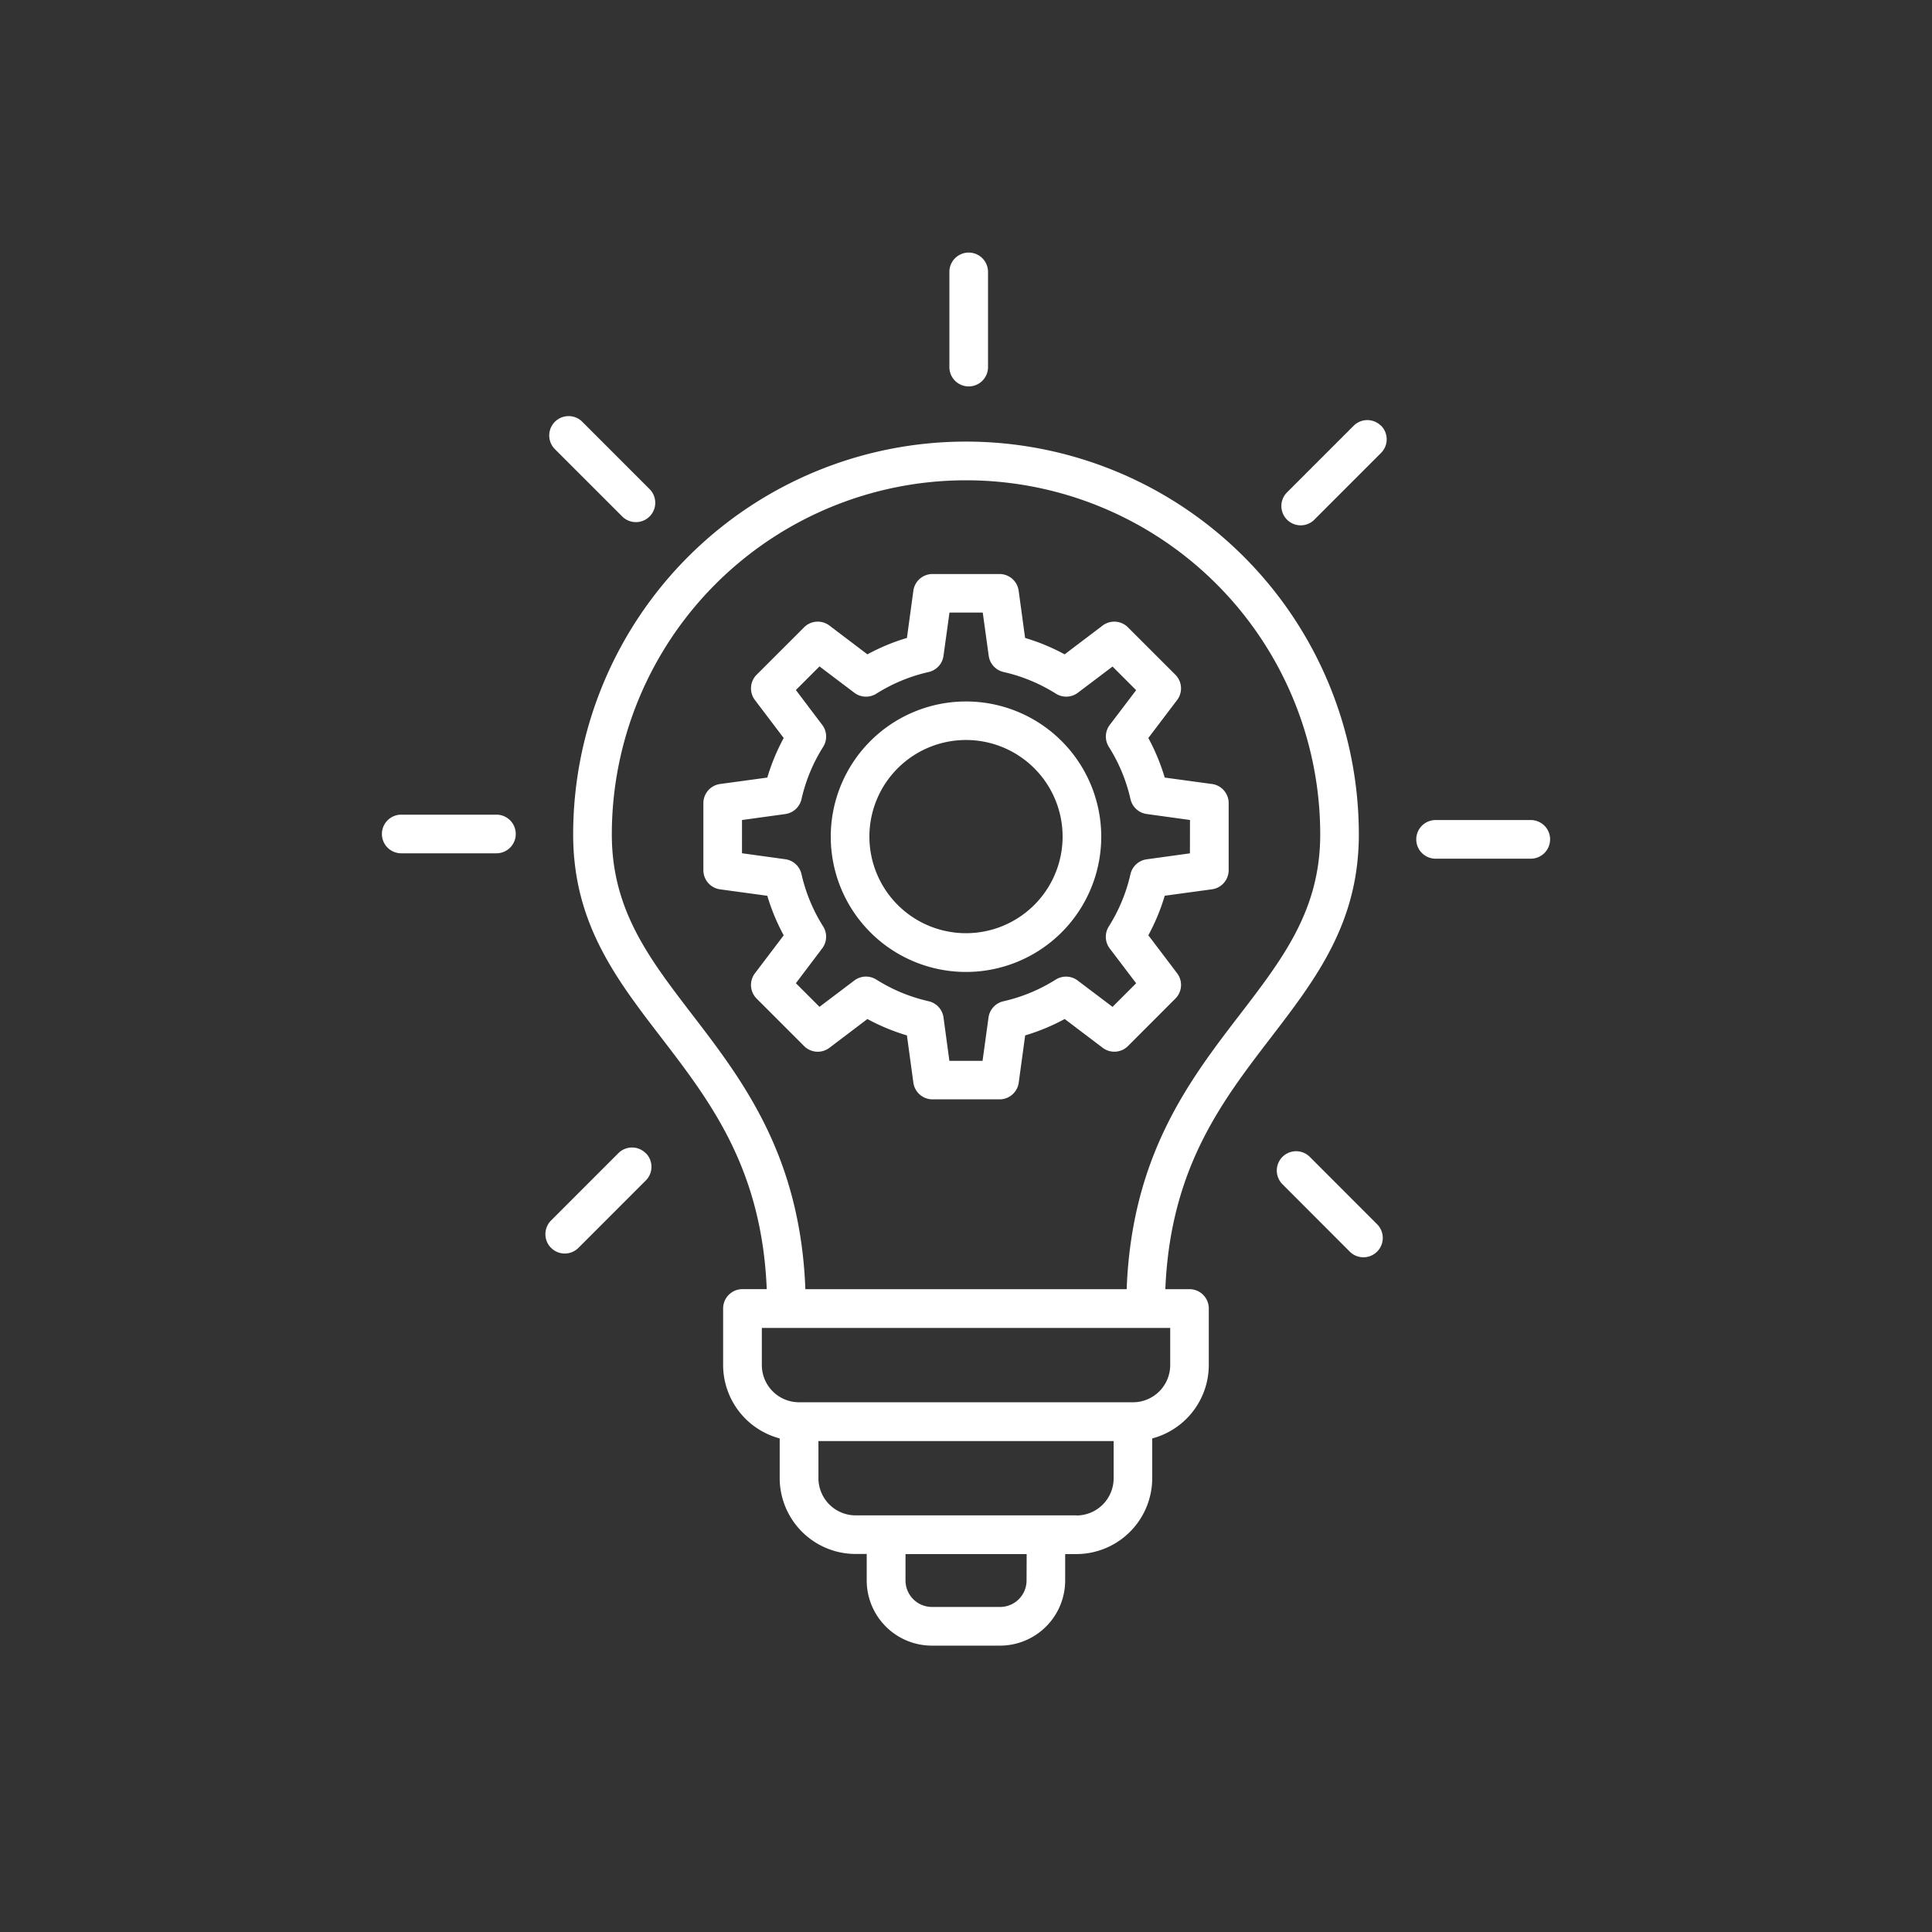 <svg xmlns="http://www.w3.org/2000/svg" xmlns:xlink="http://www.w3.org/1999/xlink" width="90" height="90" viewBox="0 0 90 90">
  <rect x="0" y="0" width="90" height="90" fill="#333333" stroke="none"/>
  <defs>
    <clipPath id="clip-path">
      <rect id="Rectangle_1488" data-name="Rectangle 1488" width="90" height="90" transform="translate(1132 3628)" fill="#f6f6f6" stroke="#707070" stroke-width="1"/>
    </clipPath>
  </defs>
  <g id="Innovation" transform="translate(-1132 -3628)" clip-path="url(#clip-path)">
    <g id="noun-innovation-6176594" transform="translate(1148.098 3637.748)">
      <path id="Path_2095" data-name="Path 2095" d="M57.774,32.105a18.3,18.3,0,0,0-36.6,0c0,4.122,1.994,6.721,4.11,9.473,2.3,3,4.677,6.1,4.908,11.709H29.06a.9.9,0,0,0-.9.9v2.635a3.543,3.543,0,0,0,2.635,3.419v1.85a3.54,3.54,0,0,0,3.533,3.533h.521v1.232a3.038,3.038,0,0,0,3.04,3.038H41.06a3.038,3.038,0,0,0,3.034-3.035V65.629h.521A3.54,3.54,0,0,0,48.149,62.1V60.242a3.543,3.543,0,0,0,2.635-3.419V54.188a.9.9,0,0,0-.9-.9H48.76c.231-5.608,2.606-8.708,4.908-11.709C55.78,38.826,57.774,36.227,57.774,32.105ZM42.295,66.86a1.233,1.233,0,0,1-1.234,1.232H37.888a1.233,1.233,0,0,1-1.232-1.232V65.629H42.3Zm2.324-3.034H34.329A1.735,1.735,0,0,1,32.6,62.1V60.365H46.352V62.1a1.735,1.735,0,0,1-1.733,1.731Zm4.368-7a1.735,1.735,0,0,1-1.731,1.731H31.694a1.735,1.735,0,0,1-1.731-1.731V55.093H48.987ZM46.956,53.29H31.991c-.237-6.226-2.91-9.715-5.282-12.806-2-2.611-3.734-4.866-3.734-8.376a16.5,16.5,0,1,1,33,0c0,3.509-1.731,5.765-3.734,8.376-2.372,3.088-5.045,6.577-5.282,12.8ZM39.474,25.911a6.3,6.3,0,1,0,6.3,6.3,6.3,6.3,0,0,0-6.3-6.3Zm0,10.795a4.5,4.5,0,1,1,4.5-4.5A4.5,4.5,0,0,1,39.474,36.706Zm11.457-6.95-2.2-.3a9.55,9.55,0,0,0-.764-1.842l1.34-1.768a.9.9,0,0,0-.081-1.182l-2.208-2.207a.9.9,0,0,0-1.181-.081l-1.769,1.34a9.524,9.524,0,0,0-1.841-.764l-.3-2.2a.9.9,0,0,0-.893-.778H37.913a.9.9,0,0,0-.891.778l-.3,2.2a9.525,9.525,0,0,0-1.841.764l-1.768-1.34a.9.9,0,0,0-1.182.081l-2.208,2.207a.9.9,0,0,0-.081,1.182l1.34,1.768a9.6,9.6,0,0,0-.764,1.842l-2.2.3a.9.9,0,0,0-.778.893V33.77a.9.9,0,0,0,.778.893l2.2.3a9.577,9.577,0,0,0,.764,1.842l-1.34,1.768a.9.9,0,0,0,.081,1.182l2.208,2.208a.9.9,0,0,0,1.182.081l1.768-1.34a9.567,9.567,0,0,0,1.841.763l.3,2.2a.9.9,0,0,0,.893.779h3.122a.9.9,0,0,0,.893-.779l.3-2.2a9.525,9.525,0,0,0,1.841-.764l1.769,1.34a.9.9,0,0,0,1.181-.081l2.206-2.209a.9.9,0,0,0,.081-1.182l-1.34-1.768a9.594,9.594,0,0,0,.764-1.842l2.2-.3a.9.9,0,0,0,.778-.891V30.648a.9.9,0,0,0-.778-.893Zm-1.025,3.23-2.015.278a.9.9,0,0,0-.756.694,7.779,7.779,0,0,1-1.009,2.435.9.9,0,0,0,.044,1.025L47.4,39.038l-1.1,1.1-1.622-1.226a.9.9,0,0,0-1.025-.044,7.8,7.8,0,0,1-2.436,1.009.9.9,0,0,0-.694.756l-.278,2.019H38.7l-.274-2.021a.9.9,0,0,0-.694-.756,7.8,7.8,0,0,1-2.436-1.009.9.9,0,0,0-1.025.044l-1.622,1.226-1.1-1.1,1.226-1.622a.9.9,0,0,0,.044-1.025,7.776,7.776,0,0,1-1.009-2.436.9.9,0,0,0-.756-.693l-2.015-.278V31.434l2.015-.278a.9.9,0,0,0,.756-.693,7.783,7.783,0,0,1,1.009-2.436A.9.9,0,0,0,32.775,27l-1.226-1.622,1.1-1.1,1.622,1.226a.9.9,0,0,0,1.025.045,7.787,7.787,0,0,1,2.436-1.009.9.9,0,0,0,.694-.756l.278-2.015h1.55l.278,2.014a.9.9,0,0,0,.694.756,7.792,7.792,0,0,1,2.436,1.009.9.9,0,0,0,1.025-.045L46.3,24.285l1.1,1.1L46.173,27a.9.9,0,0,0-.045,1.025,7.783,7.783,0,0,1,1.009,2.436.9.9,0,0,0,.756.693l2.015.278ZM38.7,10.336V5.9a.9.9,0,1,1,1.8,0v4.435a.9.9,0,1,1-1.8,0ZM20.323,14.157A.9.9,0,1,1,21.6,12.883l3.134,3.135a.9.9,0,1,1-1.274,1.275ZM18.5,32.084a.9.9,0,0,1-.9.9H13.165a.9.9,0,1,1,0-1.8H17.6a.9.9,0,0,1,.9.9Zm6.057,14.867a.9.9,0,0,1,0,1.275L21.42,51.364a.9.9,0,1,1-1.275-1.275l3.134-3.135a.9.9,0,0,1,1.275,0Zm34.25-33.89a.9.9,0,0,1,0,1.274l-3.134,3.135A.9.9,0,0,1,54.4,16.2l3.134-3.134a.9.9,0,0,1,1.27,0Zm7.876,19.274a.9.9,0,0,1-.9.9H61.349a.9.9,0,1,1,0-1.8h4.434A.9.9,0,0,1,66.684,32.335ZM58.625,50.264a.9.9,0,1,1-1.275,1.275L54.216,48.4a.9.9,0,1,1,1.274-1.274Z" transform="translate(-10.572 -2.982)" fill="#fff"/>
    </g>
  </g>
</svg>
